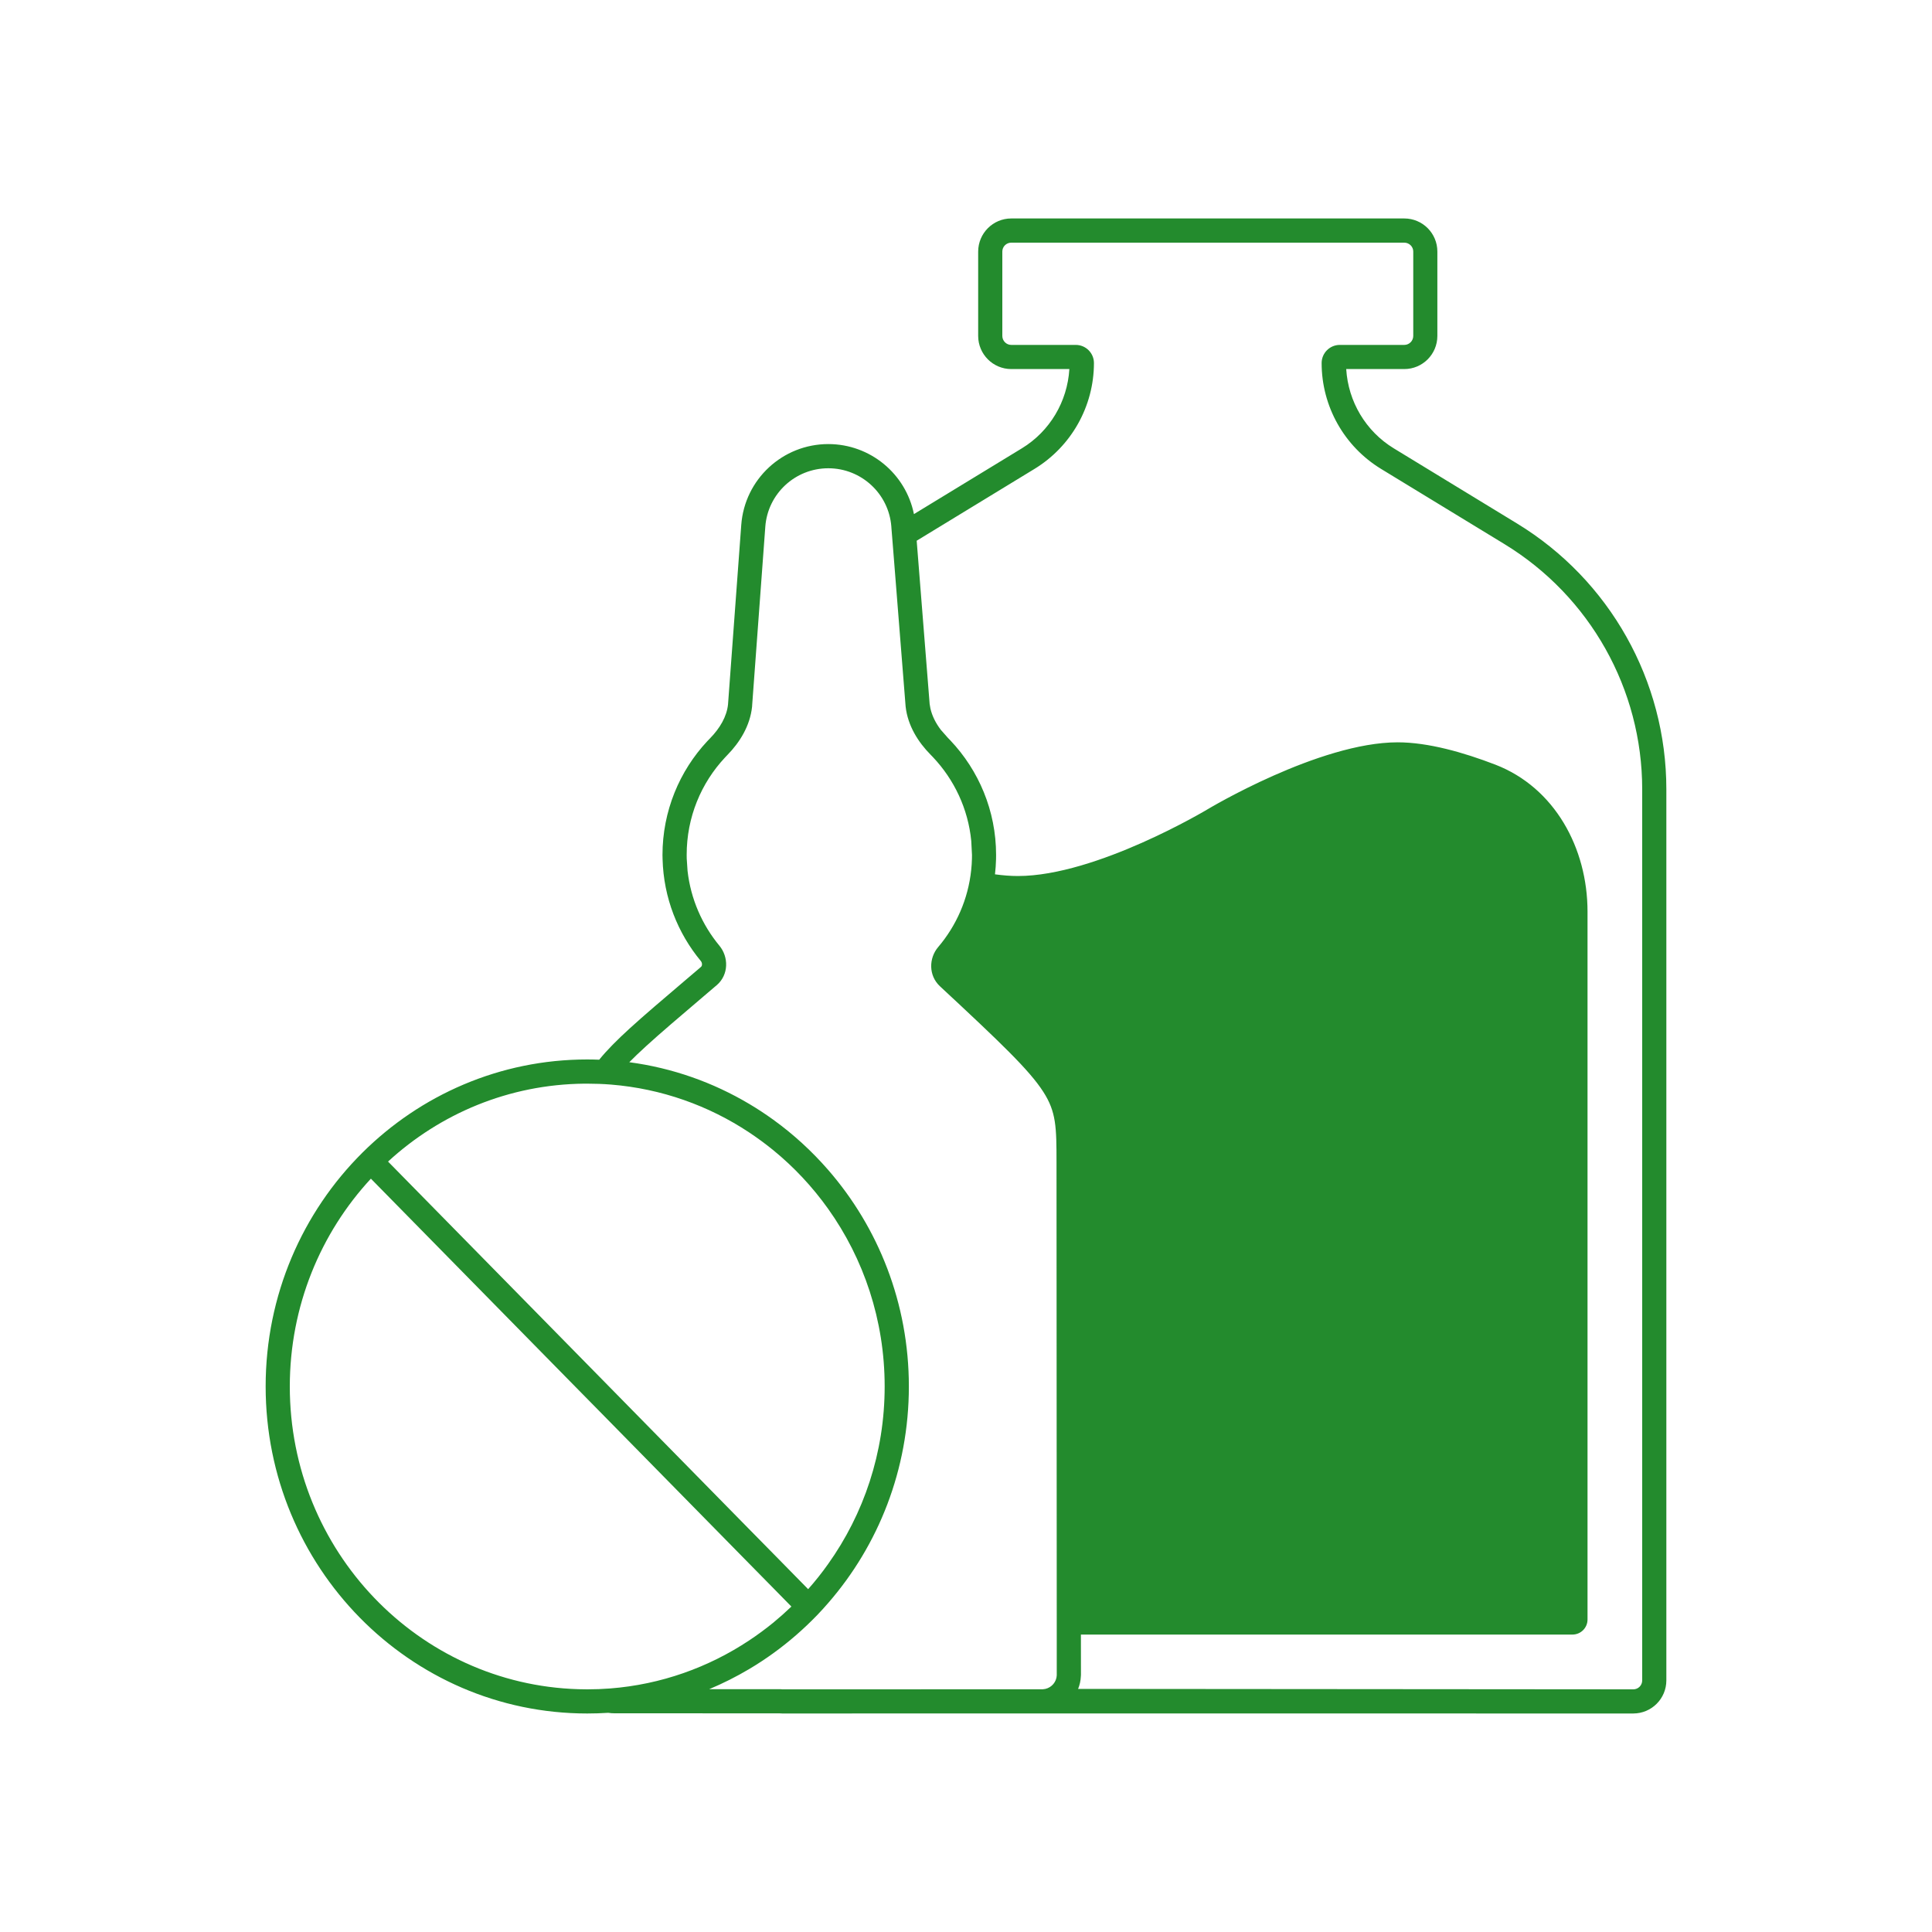 <svg width="40" height="40" viewBox="0 0 40 40" fill="none" xmlns="http://www.w3.org/2000/svg">
<rect width="40" height="40" fill="white"/>
<path fill-rule="evenodd" clip-rule="evenodd" d="M21.611 35.475L16.139 35.473C16.158 35.475 16.177 35.476 16.196 35.476L21.611 35.475Z" fill="#238B2D"/>
<path fill-rule="evenodd" clip-rule="evenodd" d="M16.139 35.473L21.611 35.475L33.816 35.476C34.194 35.475 34.5 35.169 34.5 34.791V16.342C34.5 14.094 33.328 12.008 31.408 10.838L28.856 9.282C28.276 8.928 27.913 8.314 27.872 7.641H29.074C29.453 7.641 29.759 7.333 29.759 6.955V5.208C29.759 4.83 29.453 4.523 29.074 4.523H20.937C20.559 4.523 20.253 4.83 20.252 5.208V6.955C20.252 7.333 20.559 7.641 20.937 7.641H22.14C22.099 8.314 21.737 8.928 21.157 9.282L18.922 10.644C18.754 9.811 18.02 9.195 17.15 9.194C16.204 9.194 15.417 9.923 15.347 10.867L15.075 14.556L15.073 14.584C15.047 14.834 14.906 15.077 14.7 15.287L14.645 15.344C14.069 15.96 13.716 16.792 13.716 17.703L13.718 17.789C13.739 18.589 14.033 19.322 14.51 19.897C14.528 19.919 14.535 19.946 14.534 19.969C14.533 19.992 14.525 20.009 14.512 20.019L14.485 20.043L14.204 20.282C13.72 20.694 13.337 21.019 13.039 21.291C12.774 21.533 12.567 21.741 12.406 21.94C12.324 21.937 12.241 21.935 12.158 21.935C10.345 21.935 8.701 22.673 7.501 23.867C6.266 25.096 5.5 26.81 5.5 28.705C5.5 32.44 8.477 35.476 12.158 35.476C12.304 35.476 12.45 35.471 12.594 35.462C12.636 35.469 12.679 35.472 12.723 35.472L16.139 35.473ZM22.38 34.676L22.379 33.842H32.555C32.728 33.842 32.868 33.703 32.868 33.53V18.875C32.868 17.558 32.188 16.305 30.959 15.831C30.299 15.577 29.567 15.369 28.937 15.369C27.309 15.369 25.006 16.753 25.006 16.753C25.006 16.753 22.703 18.137 21.075 18.137C20.922 18.137 20.763 18.124 20.6 18.102C20.612 17.999 20.619 17.895 20.622 17.79L20.623 17.701C20.623 16.785 20.262 15.948 19.678 15.331L19.623 15.274L19.48 15.112C19.373 14.972 19.298 14.822 19.263 14.667L19.247 14.573L19.245 14.546L18.979 11.195L21.417 9.709C22.181 9.243 22.648 8.412 22.649 7.517C22.649 7.309 22.48 7.141 22.273 7.141H20.937C20.835 7.141 20.752 7.057 20.752 6.955V5.208C20.752 5.106 20.835 5.024 20.937 5.024H29.074C29.176 5.024 29.26 5.106 29.26 5.208V6.955C29.26 7.057 29.177 7.141 29.074 7.141H27.739C27.532 7.141 27.363 7.309 27.363 7.517C27.363 8.412 27.83 9.243 28.595 9.709L31.148 11.265C32.919 12.345 34 14.268 34 16.342V34.791C34 34.893 33.918 34.976 33.816 34.976L22.321 34.967C22.354 34.886 22.374 34.798 22.378 34.706L22.38 34.676ZM21.644 34.967L21.586 34.975L16.196 34.976L16.163 34.973L15.536 34.973L14.682 34.973C14.969 34.853 15.246 34.713 15.511 34.556C15.683 34.454 15.85 34.344 16.012 34.227C16.337 33.992 16.641 33.727 16.92 33.438C16.997 33.358 17.071 33.276 17.144 33.192C18.185 31.997 18.817 30.426 18.817 28.705C18.817 26.985 18.185 25.414 17.144 24.219C16.807 23.832 16.427 23.484 16.012 23.184C15.85 23.067 15.683 22.957 15.511 22.855C14.764 22.411 13.925 22.111 13.029 21.992C13.127 21.892 13.241 21.783 13.376 21.66C13.675 21.387 14.061 21.059 14.564 20.631L14.809 20.422L14.823 20.411L14.837 20.399C15.093 20.18 15.086 19.81 14.894 19.579C14.537 19.148 14.301 18.614 14.235 18.03L14.218 17.776L14.217 17.699C14.216 16.921 14.516 16.212 15.009 15.685L15.06 15.631C15.314 15.372 15.529 15.03 15.571 14.631L15.573 14.596L15.845 10.903C15.896 10.222 16.464 9.695 17.149 9.695C17.832 9.695 18.4 10.22 18.454 10.899L18.456 10.93L18.502 11.504L18.747 14.591L18.75 14.628C18.794 15.026 19.011 15.366 19.266 15.624L19.317 15.677C19.754 16.14 20.044 16.743 20.109 17.412L20.124 17.701L20.123 17.781C20.121 17.858 20.116 17.934 20.108 18.009C20.045 18.616 19.798 19.168 19.423 19.609C19.23 19.836 19.221 20.196 19.46 20.419C20.718 21.589 21.311 22.154 21.601 22.606C21.868 23.022 21.874 23.331 21.874 24.073L21.879 33.842L21.879 34.687C21.872 34.823 21.775 34.936 21.644 34.967ZM17.144 25.025C16.821 24.572 16.44 24.165 16.012 23.815C15.851 23.684 15.684 23.561 15.511 23.446C14.675 22.892 13.699 22.54 12.65 22.455C12.488 22.442 12.323 22.436 12.158 22.436L12.097 22.436C10.535 22.451 9.112 23.058 8.034 24.049L11.909 27.993L12.41 28.503L15.511 31.66L16.012 32.169L16.732 32.902C16.878 32.737 17.016 32.564 17.144 32.383C17.881 31.35 18.316 30.08 18.316 28.705C18.316 27.329 17.881 26.058 17.144 25.025ZM6 28.705C6 32.109 8.662 34.874 11.974 34.973C12.035 34.975 12.096 34.976 12.158 34.976C12.317 34.976 12.474 34.97 12.63 34.958C13.688 34.876 14.67 34.521 15.511 33.963C15.684 33.848 15.851 33.725 16.012 33.594C16.14 33.488 16.265 33.377 16.385 33.262L16.012 32.882L15.511 32.373L12.41 29.217L11.909 28.708L7.679 24.403C6.639 25.526 6.001 27.039 6 28.705Z" fill="#238B2D"/>
</svg>
